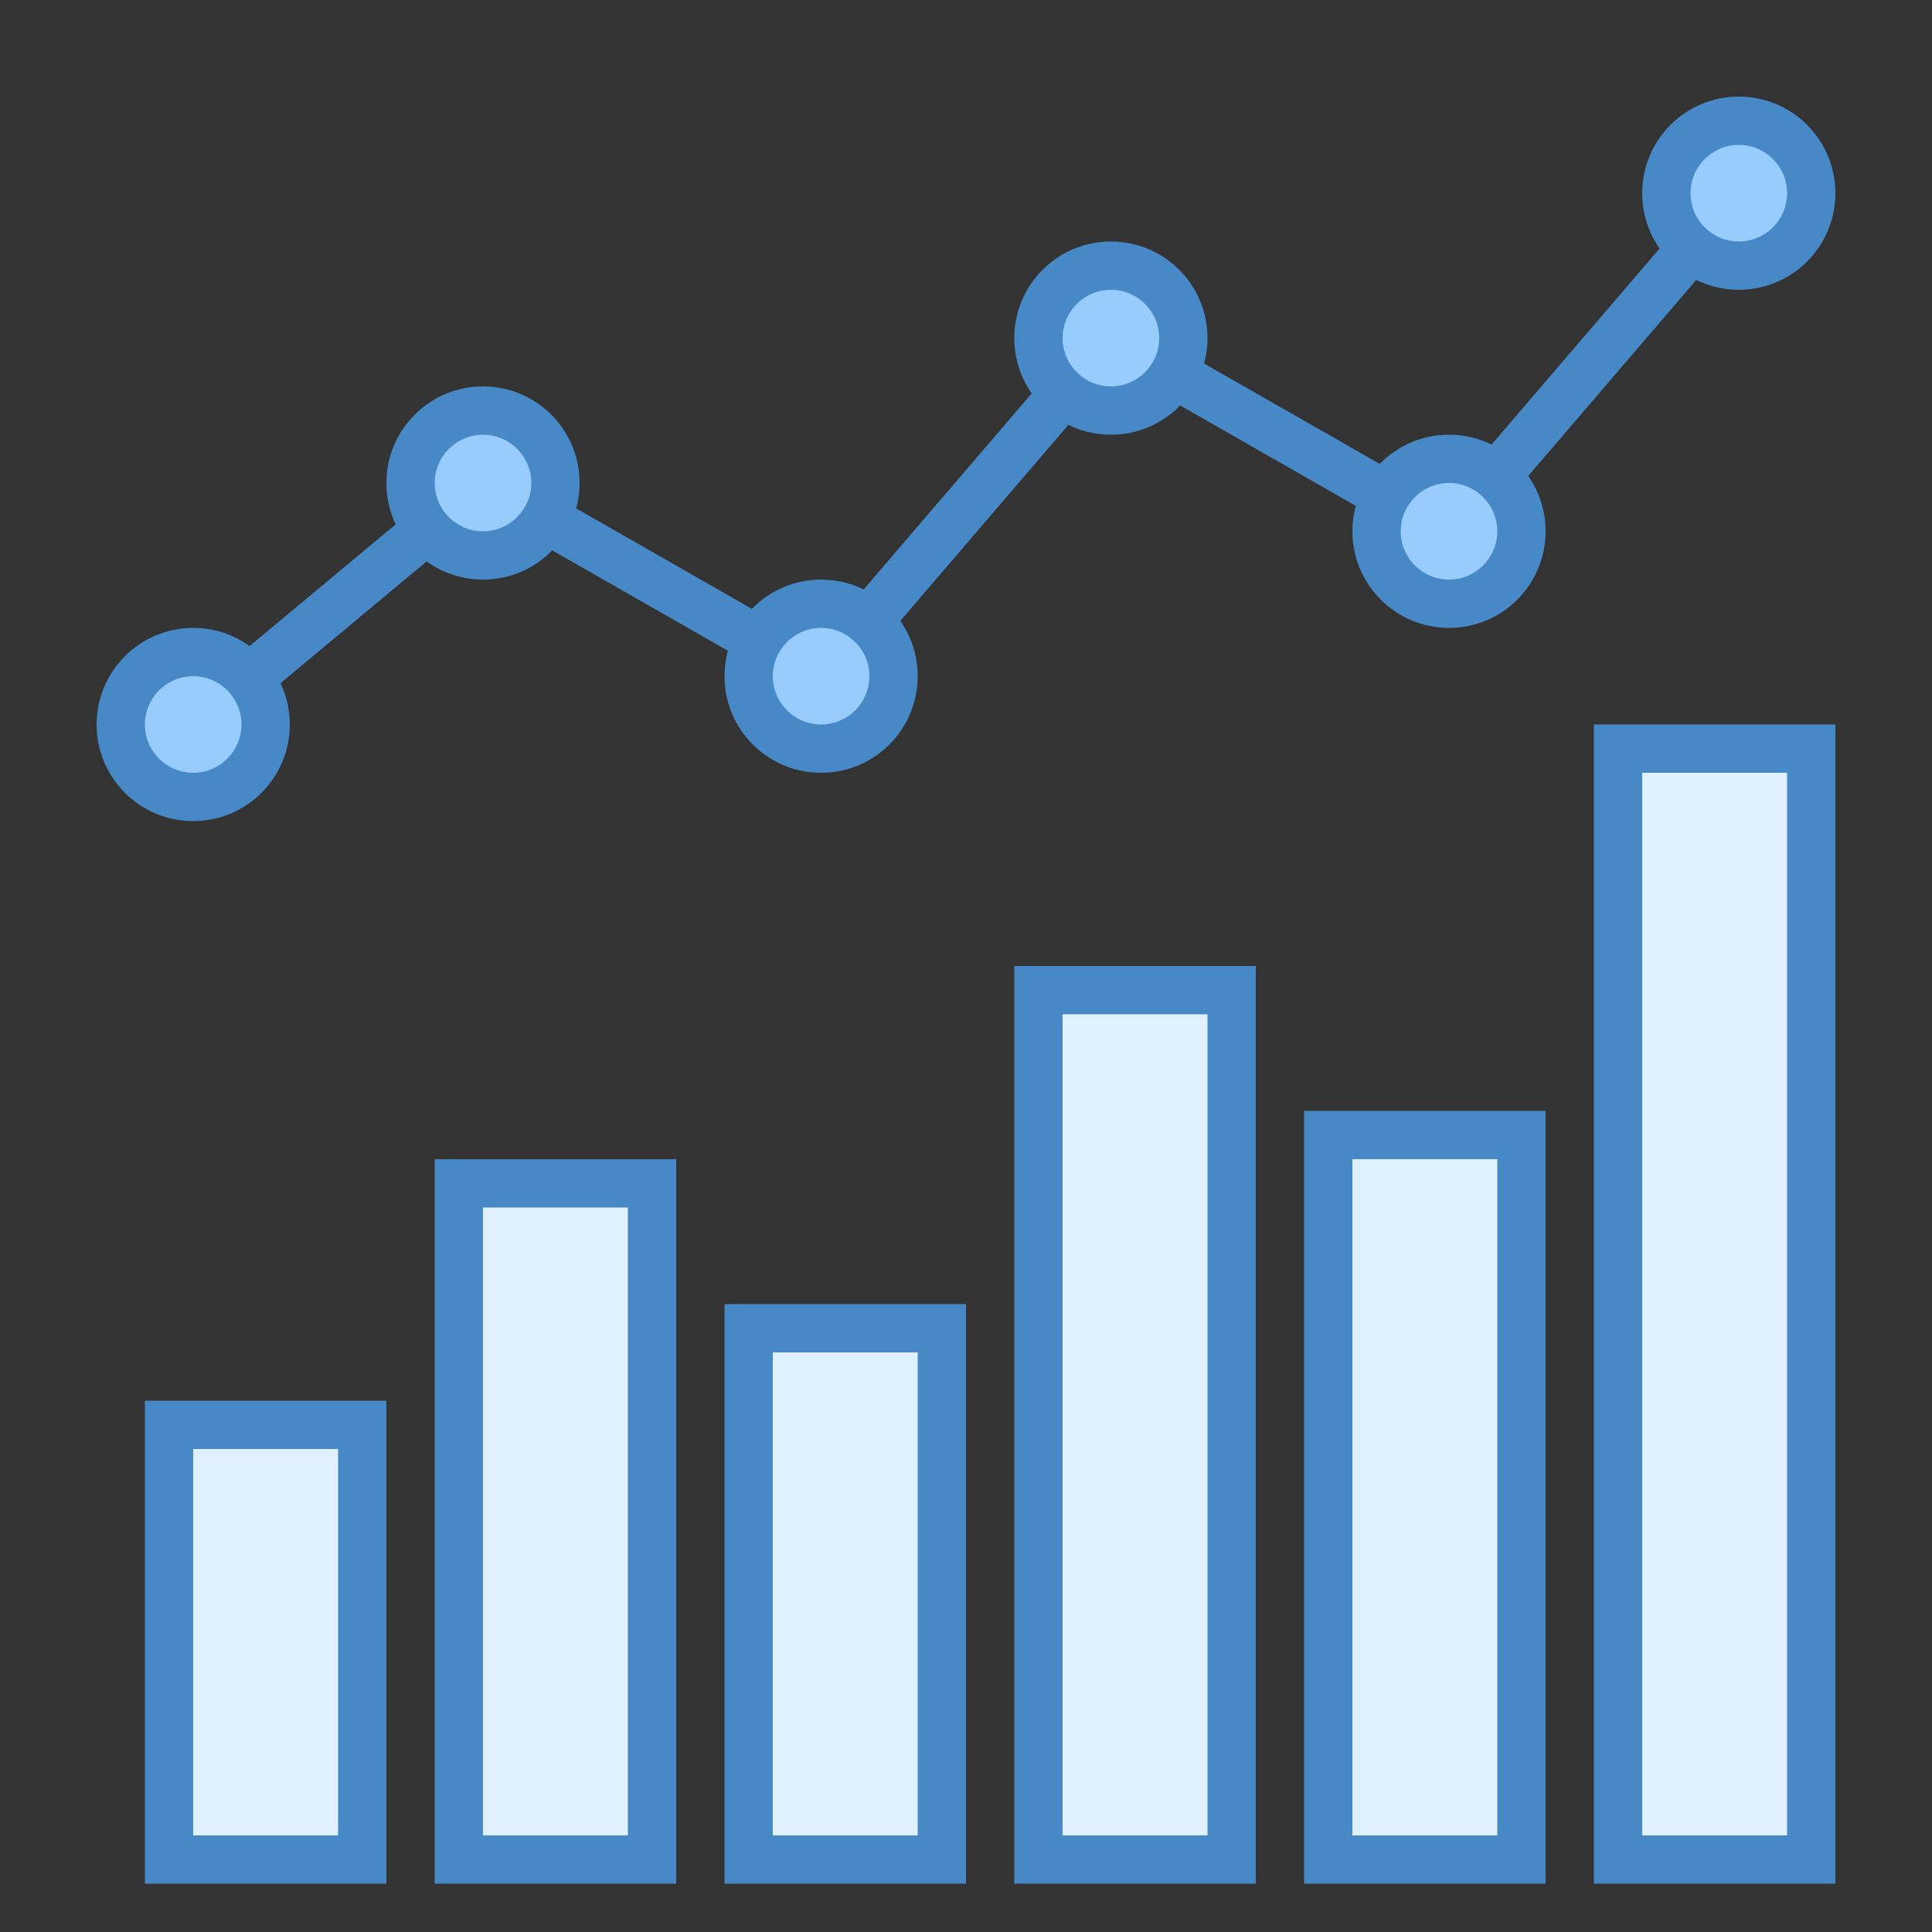 <?xml version="1.0" encoding="iso-8859-1"?>
<!-- Generator: Adobe Illustrator 19.2.0, SVG Export Plug-In . SVG Version: 6.00 Build 0)  -->
<svg xmlns="http://www.w3.org/2000/svg" xmlns:xlink="http://www.w3.org/1999/xlink" version="1.1" id="Layer_1" x="0px" y="0px" viewBox="0 0 40 40" style="enable-background:new 0 0 40 40;" xml:space="preserve">
<rect x="0" y="0" width="40" height="40" fill="#333333" stroke="none"/>
<polyline style="fill:none;stroke:#4788C7;stroke-miterlimit:10;" points="36,4 30,11 23,7 17,14 10,10 4,15 "/>
<g>
	<circle style="fill:#98CCFD;" cx="4" cy="15" r="1.5"/>
	<g>
		<path style="fill:#4788C7;" d="M4,14c0.551,0,1,0.449,1,1s-0.449,1-1,1s-1-0.449-1-1S3.449,14,4,14 M4,13c-1.105,0-2,0.895-2,2    s0.895,2,2,2s2-0.895,2-2S5.105,13,4,13L4,13z"/>
	</g>
</g>
<g>
	<circle style="fill:#98CCFD;" cx="10" cy="10" r="1.5"/>
	<g>
		<path style="fill:#4788C7;" d="M10,9c0.551,0,1,0.449,1,1s-0.449,1-1,1s-1-0.449-1-1S9.449,9,10,9 M10,8c-1.105,0-2,0.895-2,2    s0.895,2,2,2s2-0.895,2-2S11.105,8,10,8L10,8z"/>
	</g>
</g>
<g>
	<circle style="fill:#98CCFD;" cx="17" cy="14" r="1.5"/>
	<g>
		<path style="fill:#4788C7;" d="M17,13c0.551,0,1,0.449,1,1s-0.449,1-1,1s-1-0.449-1-1S16.449,13,17,13 M17,12    c-1.105,0-2,0.895-2,2s0.895,2,2,2s2-0.895,2-2S18.105,12,17,12L17,12z"/>
	</g>
</g>
<g>
	<circle style="fill:#98CCFD;" cx="23" cy="7" r="1.5"/>
	<g>
		<path style="fill:#4788C7;" d="M23,6c0.551,0,1,0.449,1,1s-0.449,1-1,1s-1-0.449-1-1S22.449,6,23,6 M23,5c-1.105,0-2,0.895-2,2    s0.895,2,2,2s2-0.895,2-2S24.105,5,23,5L23,5z"/>
	</g>
</g>
<g>
	<circle style="fill:#98CCFD;" cx="30" cy="11" r="1.5"/>
	<g>
		<path style="fill:#4788C7;" d="M30,10c0.551,0,1,0.449,1,1s-0.449,1-1,1s-1-0.449-1-1S29.449,10,30,10 M30,9c-1.105,0-2,0.895-2,2    s0.895,2,2,2s2-0.895,2-2S31.105,9,30,9L30,9z"/>
	</g>
</g>
<g>
	<circle style="fill:#98CCFD;" cx="36" cy="4" r="1.5"/>
	<g>
		<path style="fill:#4788C7;" d="M36,3c0.551,0,1,0.449,1,1s-0.449,1-1,1s-1-0.449-1-1S35.449,3,36,3 M36,2c-1.105,0-2,0.895-2,2    s0.895,2,2,2s2-0.895,2-2S37.105,2,36,2L36,2z"/>
	</g>
</g>
<g>
	<rect x="33.5" y="15.5" style="fill:#DFF0FE;" width="4" height="23"/>
	<g>
		<path style="fill:#4788C7;" d="M37,16v22h-3V16H37 M38,15h-5v24h5V15L38,15z"/>
	</g>
</g>
<g>
	<rect x="21.5" y="20.5" style="fill:#DFF0FE;" width="4" height="18"/>
	<g>
		<path style="fill:#4788C7;" d="M25,21v17h-3V21H25 M26,20h-5v19h5V20L26,20z"/>
	</g>
</g>
<g>
	<rect x="15.5" y="27.5" style="fill:#DFF0FE;" width="4" height="11"/>
	<g>
		<path style="fill:#4788C7;" d="M19,28v10h-3V28H19 M20,27h-5v12h5V27L20,27z"/>
	</g>
</g>
<g>
	<rect x="9.5" y="24.5" style="fill:#DFF0FE;" width="4" height="14"/>
	<g>
		<path style="fill:#4788C7;" d="M13,25v13h-3V25H13 M14,24H9v15h5V24L14,24z"/>
	</g>
</g>
<g>
	<rect x="3.5" y="29.5" style="fill:#DFF0FE;" width="4" height="9"/>
	<g>
		<path style="fill:#4788C7;" d="M7,30v8H4v-8H7 M8,29H3v10h5V29L8,29z"/>
	</g>
</g>
<g>
	<rect x="27.5" y="23.5" style="fill:#DFF0FE;" width="4" height="15"/>
	<g>
		<path style="fill:#4788C7;" d="M31,24v14h-3V24H31 M32,23h-5v16h5V23L32,23z"/>
	</g>
</g>
</svg>
